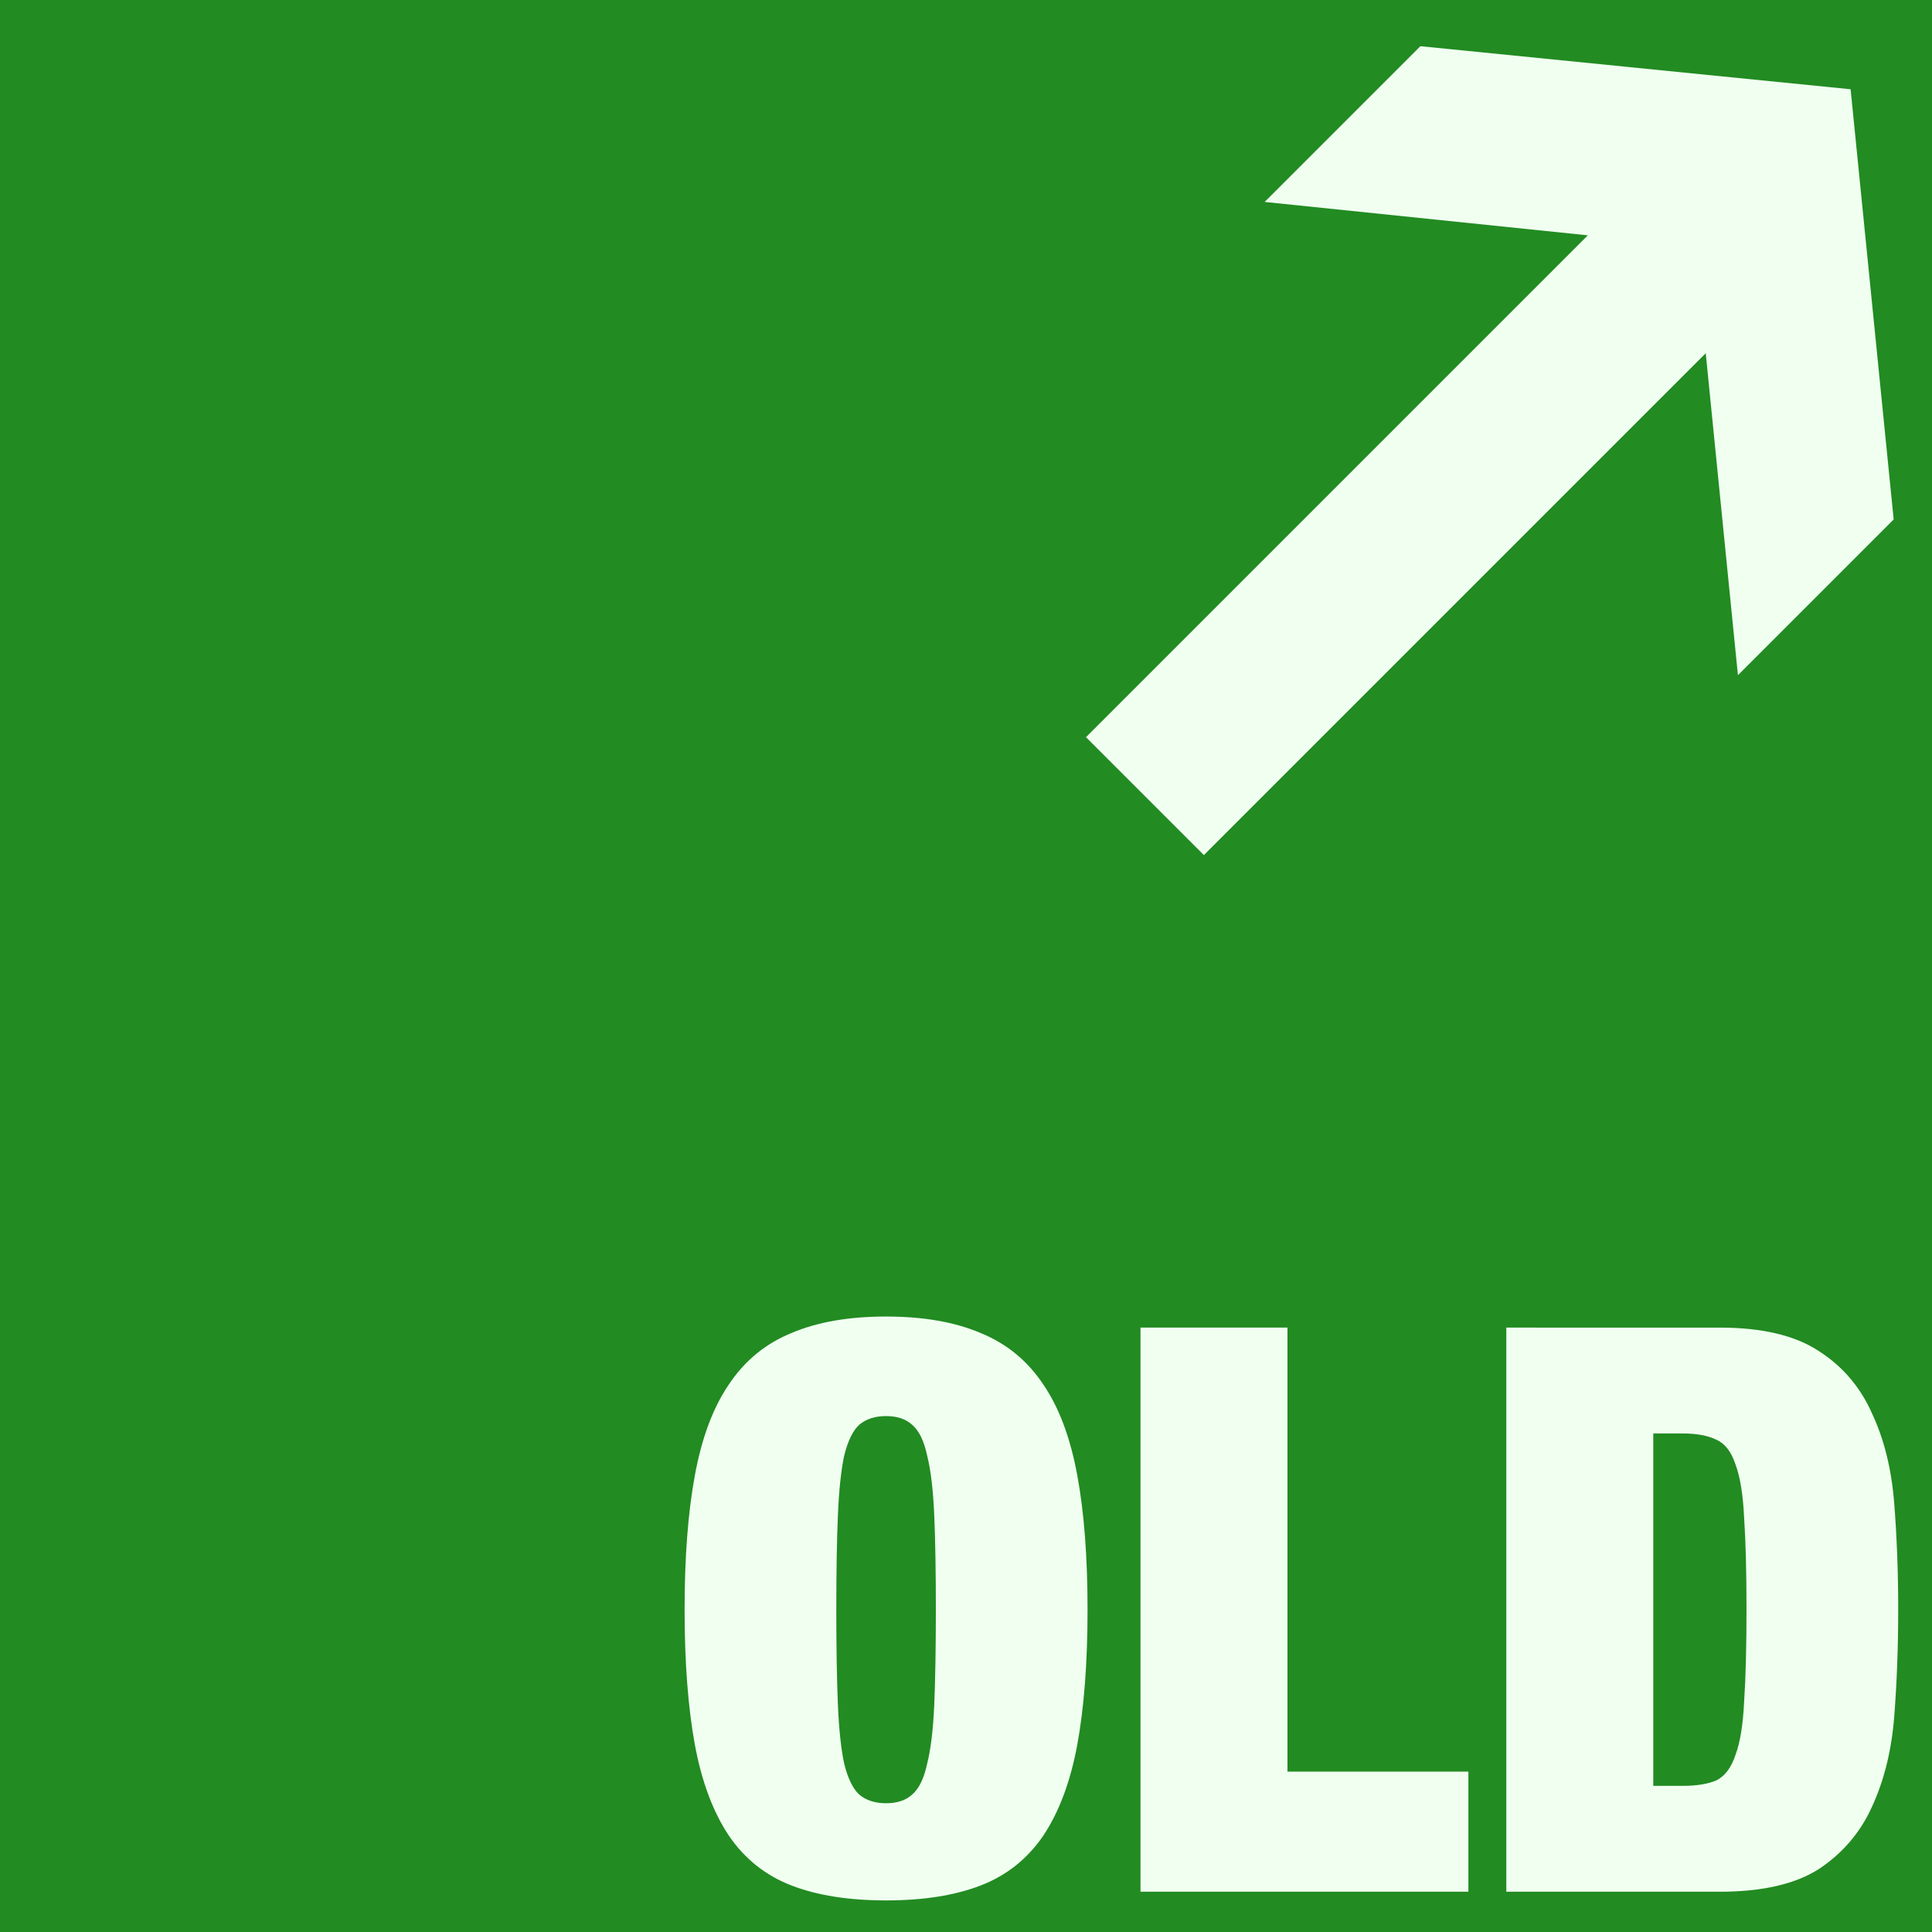<?xml version="1.0" encoding="UTF-8" standalone="no"?>
<!-- Created with Inkscape (http://www.inkscape.org/) -->

<svg
   width="1024"
   height="1024"
   viewBox="0 0 270.933 270.933"
   version="1.1"
   id="svg1"
   inkscape:version="1.4 (e7c3feb1, 2024-10-09)"
   sodipodi:docname="oldstuf.svg"
   xmlns:inkscape="http://www.inkscape.org/namespaces/inkscape"
   xmlns:sodipodi="http://sodipodi.sourceforge.net/DTD/sodipodi-0.dtd"
   xmlns="http://www.w3.org/2000/svg"
   xmlns:svg="http://www.w3.org/2000/svg">
  <sodipodi:namedview
     id="namedview1"
     pagecolor="#ffffff"
     bordercolor="#000000"
     borderopacity="0.25"
     inkscape:showpageshadow="2"
     inkscape:pageopacity="0.0"
     inkscape:pagecheckerboard="0"
     inkscape:deskcolor="#d1d1d1"
     inkscape:document-units="mm"
     inkscape:zoom="0.49135666"
     inkscape:cx="422.30017"
     inkscape:cy="461.98621"
     inkscape:window-width="1440"
     inkscape:window-height="793"
     inkscape:window-x="0"
     inkscape:window-y="25"
     inkscape:window-maximized="1"
     inkscape:current-layer="layer1" />
  <defs
     id="defs1" />
  <g
     inkscape:label="Layer 1"
     inkscape:groupmode="layer"
     id="layer1">
    <rect
       style="fill:#228b22;stroke-width:0.27"
       id="rect1"
       width="270.933"
       height="270.933"
       x="0"
       y="0" />
    <path
       d="m 117.279,225.73 q 0,-7.978 0.222,-13.185 0.222,-5.318 0.886,-8.421 0.776,-3.102 2.105,-4.321 1.44,-1.219 3.767,-1.219 2.327,0 3.656,1.219 1.44,1.219 2.105,4.321 0.776,3.102 0.997,8.421 0.222,5.208 0.222,13.185 0,7.978 -0.222,13.296 -0.222,5.208 -0.997,8.31 -0.665,3.102 -2.105,4.321 -1.33,1.219 -3.656,1.219 -2.327,0 -3.767,-1.219 -1.33,-1.219 -2.105,-4.321 -0.665,-3.102 -0.886,-8.31 -0.222,-5.318 -0.222,-13.296 z m -21.274,0 q 0,11.08 1.44,18.947 1.44,7.756 4.764,12.742 3.324,4.875 8.753,6.98 5.429,2.105 13.296,2.105 7.867,0 13.296,-2.105 5.429,-2.105 8.753,-6.98 3.324,-4.986 4.764,-12.742 1.44,-7.867 1.44,-18.947 0,-11.08 -1.44,-18.836 -1.44,-7.867 -4.764,-12.742 -3.324,-4.986 -8.753,-7.202 -5.429,-2.327 -13.296,-2.327 -7.867,0 -13.296,2.327 -5.429,2.216 -8.753,7.202 -3.324,4.875 -4.764,12.742 -1.44,7.756 -1.44,18.836 z m 63.932,-39.556 v 79.111 h 45.982 v -16.842 h -25.373 v -62.27 z m 51.3,0 v 79.111 h 29.916 q 8.975,0 13.961,-3.213 4.986,-3.324 7.424,-8.753 2.548,-5.54 3.102,-12.631 0.554,-7.202 0.554,-14.958 0,-7.756 -0.554,-14.847 -0.554,-7.202 -3.102,-12.631 -2.438,-5.54 -7.424,-8.753 -4.986,-3.324 -13.961,-3.324 z m 20.609,64.264 v -49.417 h 4.1 q 2.992,0 4.764,0.886 1.773,0.776 2.659,3.435 0.997,2.659 1.219,7.534 0.332,4.875 0.332,12.853 0,7.978 -0.332,12.853 -0.222,4.875 -1.219,7.534 -0.886,2.659 -2.659,3.546 -1.773,0.776 -4.764,0.776 z"
       id="text1"
       style="font-weight:900;font-stretch:condensed;font-size:110.8px;font-family:'Helvetica Neue';-inkscape-font-specification:'Helvetica Neue Heavy Condensed';fill:#f0fff0;stroke-width:9.233"
       aria-label="OLD" />
    <path
       style="font-weight:bold;font-size:163.456px;font-family:'Helvetica Neue';-inkscape-font-specification:'Helvetica Neue Bold';fill:#f0fff0;stroke-width:13.621"
       d="m 134.113,180.785 -28.733,-35.357 h 30.887 l 38.39,46.93 -38.39,46.93 H 105.38 l 28.733,-35.117 H 34.587 v -23.385 z"
       id="text2"
       transform="rotate(-45)"
       aria-label="➔" />
  </g>
</svg>
